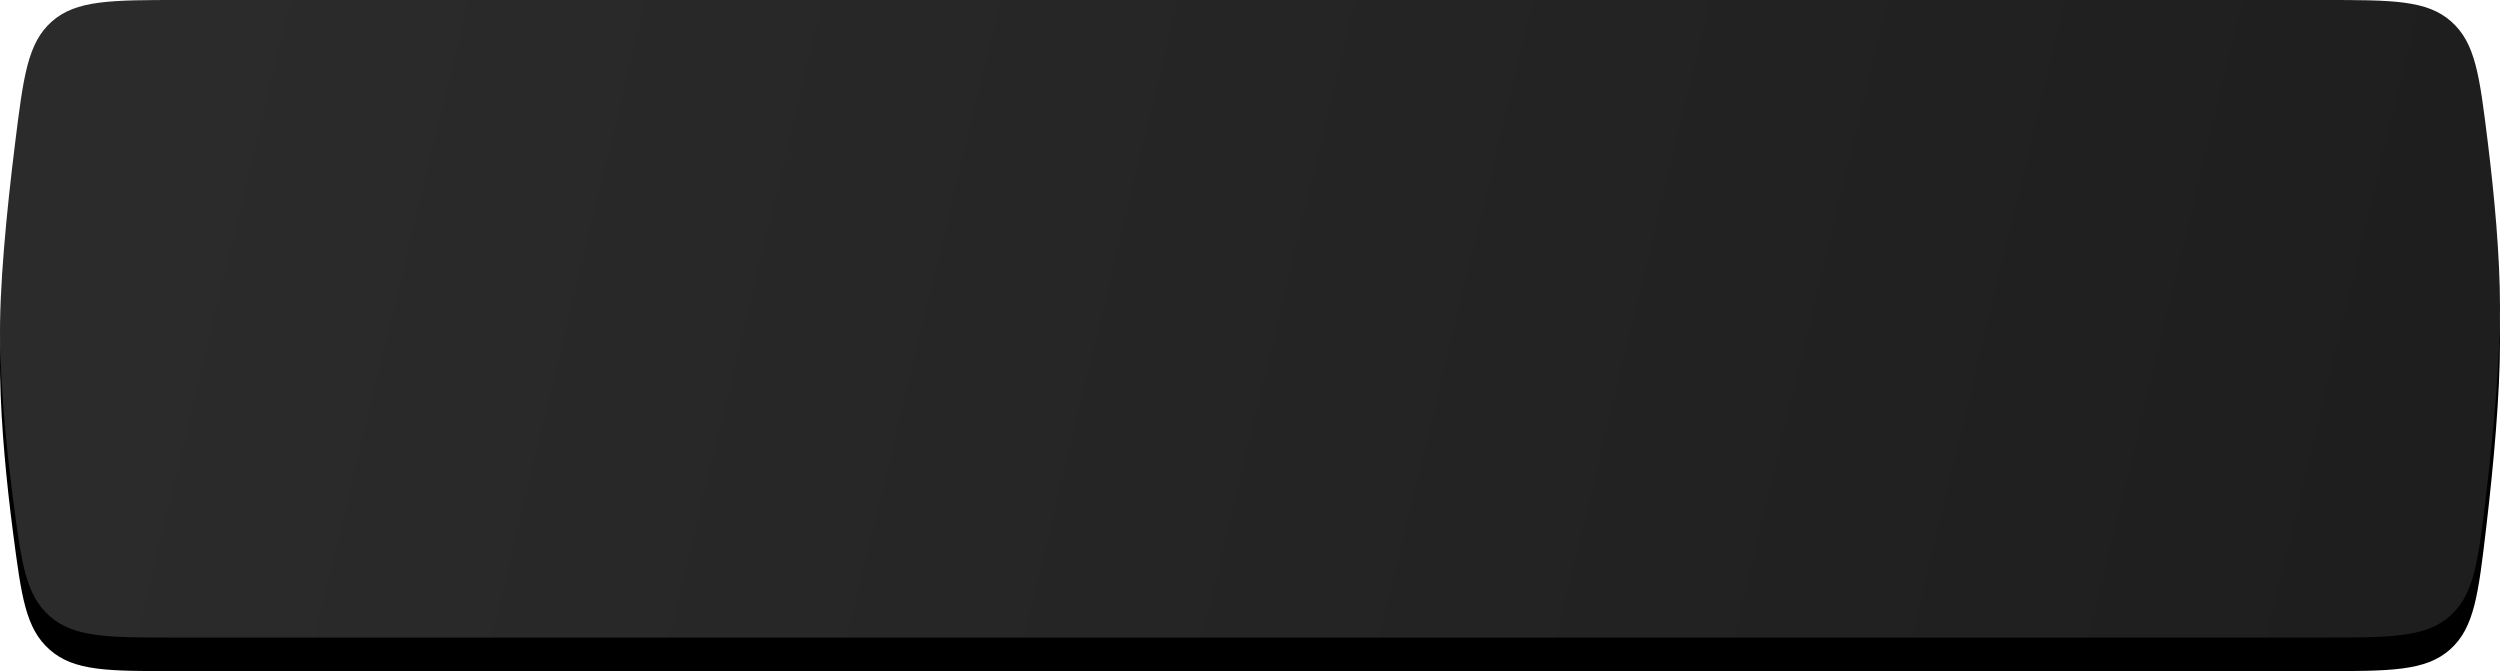 <?xml version="1.0" encoding="UTF-8"?> <svg xmlns="http://www.w3.org/2000/svg" width="298" height="80" viewBox="0 0 298 80" fill="none"><path d="M1.792 21.128C2.788 13.121 3.285 9.118 6.182 6.559C9.079 4 13.239 4 21.558 4H276.982C285.184 4 289.285 4 292.182 6.561C295.08 9.122 295.562 13.018 296.527 20.81C297.324 27.247 298 34.502 298 40.593C298 47.091 297.23 55.454 296.365 62.803C295.421 70.826 294.949 74.838 292.046 77.419C289.143 80 284.97 80 276.624 80H20.909C12.86 80 8.835 80 5.944 77.463C3.053 74.926 2.557 71.139 1.566 63.566C0.801 57.726 0.139 51.049 0.012 44.803C-0.116 38.448 0.787 29.208 1.792 21.128Z" fill="black"></path><path d="M1.792 17.128C2.788 9.121 3.285 5.118 6.182 2.559C9.079 0 13.239 0 21.558 0H276.982C285.184 0 289.285 0 292.182 2.561C295.08 5.122 295.562 9.018 296.527 16.81C297.324 23.247 298 30.502 298 36.593C298 43.091 297.23 51.454 296.365 58.803C295.421 66.826 294.949 70.838 292.046 73.419C289.143 76 284.97 76 276.624 76H20.909C12.86 76 8.835 76 5.944 73.463C3.053 70.926 2.557 67.139 1.566 59.566C0.801 53.726 0.139 47.049 0.012 40.803C-0.116 34.448 0.787 25.208 1.792 17.128Z" fill="url(#paint0_linear_2868_2813)"></path><defs><linearGradient id="paint0_linear_2868_2813" x1="20.858" y1="13.306" x2="280.72" y2="76" gradientUnits="userSpaceOnUse"><stop stop-color="#2B2B2B"></stop><stop offset="1" stop-color="#1E1E1E"></stop></linearGradient></defs></svg> 